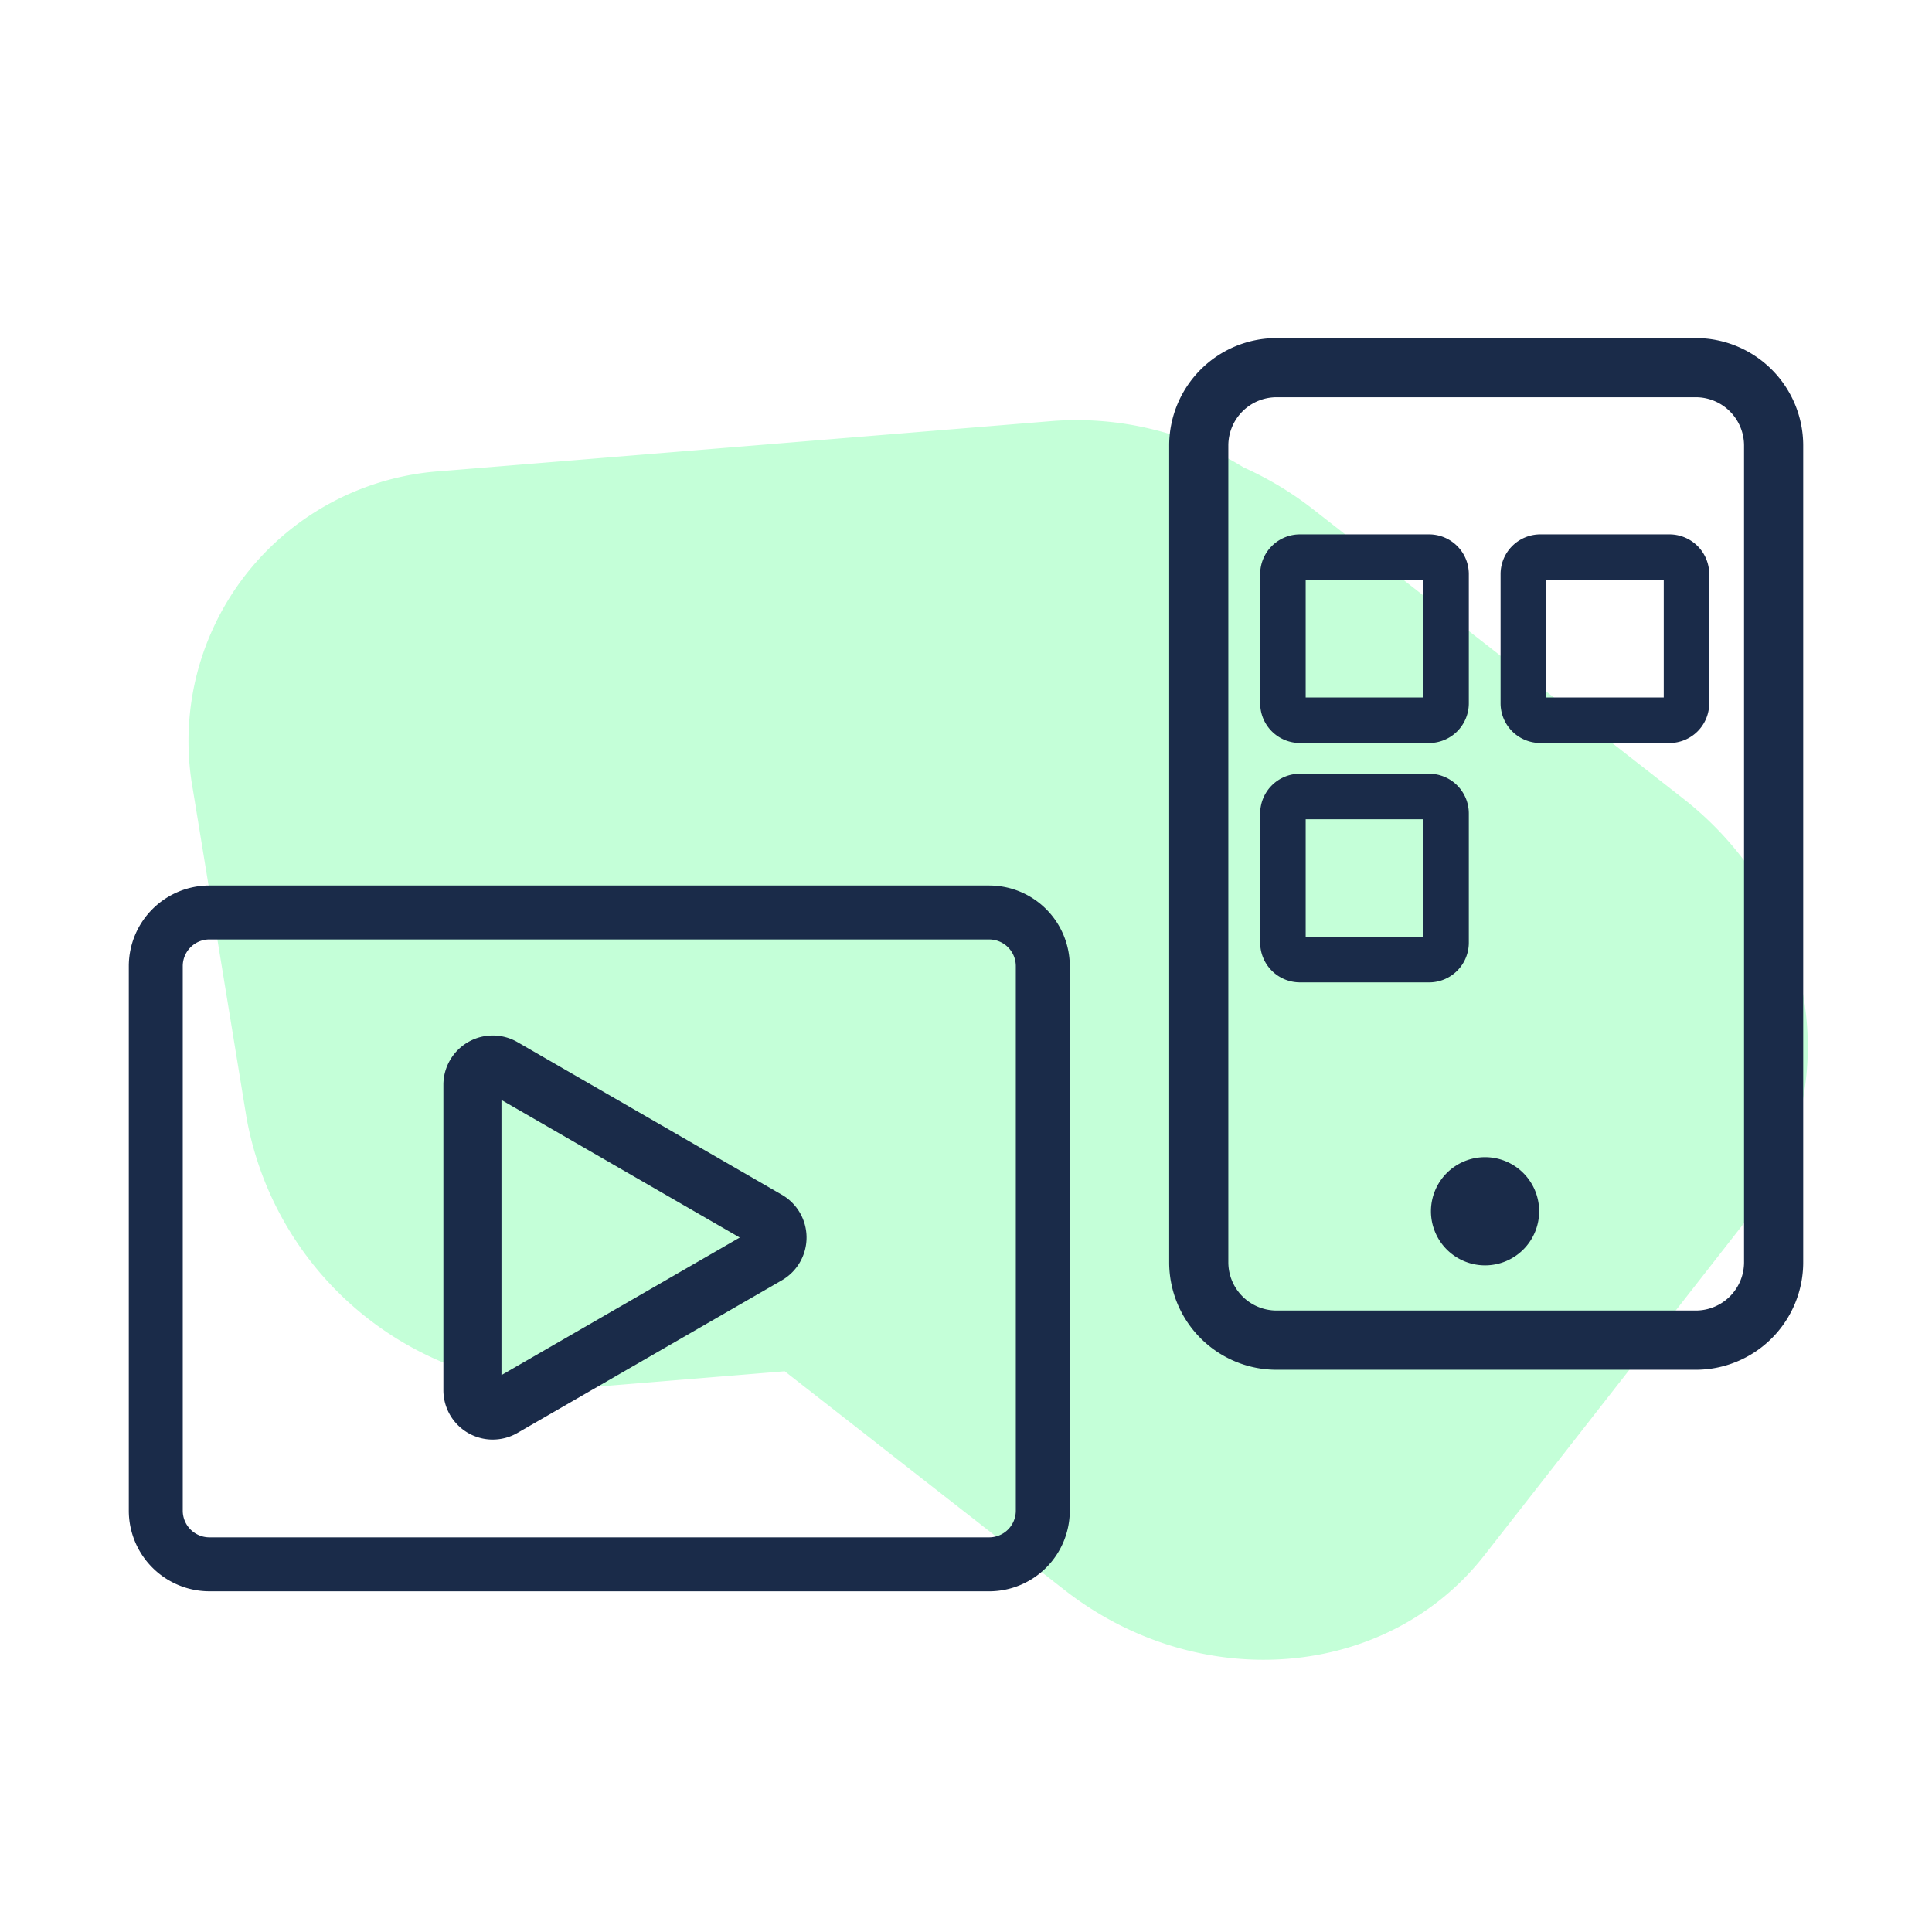 <?xml version="1.0" encoding="UTF-8"?>
<svg xmlns="http://www.w3.org/2000/svg" xmlns:xlink="http://www.w3.org/1999/xlink" width="120" height="120" viewBox="0 0 120 120">
  <rect x="0" y="0" width="120" height="120" fill="#808080" stroke="none"/>
  <defs>
    <clipPath id="clip-path">
      <rect id="Rechteck_2437" data-name="Rechteck 2437" width="58.446" height="43.838" fill="#1a2b49"></rect>
    </clipPath>
    <clipPath id="clip-path-2">
      <rect id="Rechteck_2438" data-name="Rechteck 2438" width="39.38" height="64.079" fill="#1a2b49"></rect>
    </clipPath>
    <clipPath id="clip-ILLU_Digitale_Medien">
      <rect width="120" height="120"></rect>
    </clipPath>
  </defs>
  <g id="ILLU_Digitale_Medien" data-name="ILLU Digitale Medien" clip-path="url(#clip-ILLU_Digitale_Medien)">
    <rect width="120" height="120" fill="#fff"></rect>
    <path id="Pfad_3240" data-name="Pfad 3240" d="M19.232,75.744H48.363a20.794,20.794,0,0,0,5.012-.609,19.8,19.8,0,0,0,11.15-5.055L92.473,44.289a16.8,16.8,0,0,0,0-25.1L77.313,5.2a20.387,20.387,0,0,0-27.2,0l-8.845,8.163H19.232C8.61,13.362,0,21.308,0,31.11V57.995c0,9.8,8.611,17.749,19.232,17.749" transform="matrix(-0.788, -0.616, 0.616, -0.788, 73.028, 121.123)" fill="#c4ffd8"></path>
    <g id="Gruppe_6118" data-name="Gruppe 6118" transform="translate(8 55)">
      <g id="Gruppe_6117" data-name="Gruppe 6117" clip-path="url(#clip-path)">
        <path id="Pfad_3358" data-name="Pfad 3358" d="M53.439,43.838H5.007A5.012,5.012,0,0,1,0,38.832V5.007A5.012,5.012,0,0,1,5.007,0H53.439a5.012,5.012,0,0,1,5.007,5.007V38.832a5.012,5.012,0,0,1-5.007,5.007M5.007,3.351A1.657,1.657,0,0,0,3.351,5.007V38.832a1.657,1.657,0,0,0,1.655,1.655H53.439a1.657,1.657,0,0,0,1.655-1.655V5.007a1.657,1.657,0,0,0-1.655-1.655Z" fill="#1a2b49"></path>
        <path id="Pfad_3359" data-name="Pfad 3359" d="M154.655,97.378a3.067,3.067,0,0,1-3.067-3.067V75.346a3.067,3.067,0,0,1,4.6-2.656l16.423,9.482a3.067,3.067,0,0,1,0,5.312l-16.424,9.482a3.068,3.068,0,0,1-1.534.411m.542-21.092V93.372l14.8-8.543Z" transform="translate(-132.048 -62.963)" fill="#1a2b49"></path>
      </g>
    </g>
    <g id="Gruppe_6120" data-name="Gruppe 6120" transform="translate(72.62 21)">
      <g id="Gruppe_6119" data-name="Gruppe 6119" clip-path="url(#clip-path-2)">
        <path id="Pfad_3360" data-name="Pfad 3360" d="M32.714,64.079H6.666A6.673,6.673,0,0,1,0,57.413V6.666A6.673,6.673,0,0,1,6.666,0H32.714A6.673,6.673,0,0,1,39.38,6.666V57.413a6.673,6.673,0,0,1-6.666,6.666M6.666,3.674A3,3,0,0,0,3.674,6.666V57.413A3,3,0,0,0,6.666,60.4H32.714a3,3,0,0,0,2.992-2.992V6.666a3,3,0,0,0-2.992-2.992Z" fill="#1a2b49"></path>
        <path id="Pfad_3361" data-name="Pfad 3361" d="M50.487,99.229H42.462a2.469,2.469,0,0,1-2.467-2.467V88.738a2.469,2.469,0,0,1,2.467-2.467h8.025a2.469,2.469,0,0,1,2.467,2.467v8.025a2.469,2.469,0,0,1-2.467,2.467M42.821,96.4h7.306V89.1H42.821Z" transform="translate(-34.343 -74.08)" fill="#1a2b49"></path>
        <path id="Pfad_3362" data-name="Pfad 3362" d="M156.157,99.229h-8.025a2.469,2.469,0,0,1-2.467-2.467V88.738a2.469,2.469,0,0,1,2.467-2.467h8.025a2.469,2.469,0,0,1,2.467,2.467v8.025a2.469,2.469,0,0,1-2.467,2.467M148.491,96.4H155.8V89.1h-7.306Z" transform="translate(-125.082 -74.08)" fill="#1a2b49"></path>
        <path id="Pfad_3363" data-name="Pfad 3363" d="M50.487,204.451H42.462a2.469,2.469,0,0,1-2.467-2.467V193.96a2.469,2.469,0,0,1,2.467-2.467h8.025a2.469,2.469,0,0,1,2.467,2.467v8.025a2.469,2.469,0,0,1-2.467,2.467m-7.666-2.826h7.306v-7.306H42.821Z" transform="translate(-34.343 -164.434)" fill="#1a2b49"></path>
        <path id="Pfad_3364" data-name="Pfad 3364" d="M121.777,363.385a3.36,3.36,0,1,1-3.36-3.36,3.36,3.36,0,0,1,3.36,3.36" transform="translate(-98.798 -309.151)" fill="#1a2b49"></path>
      </g>
    </g>
  </g>
</svg>
